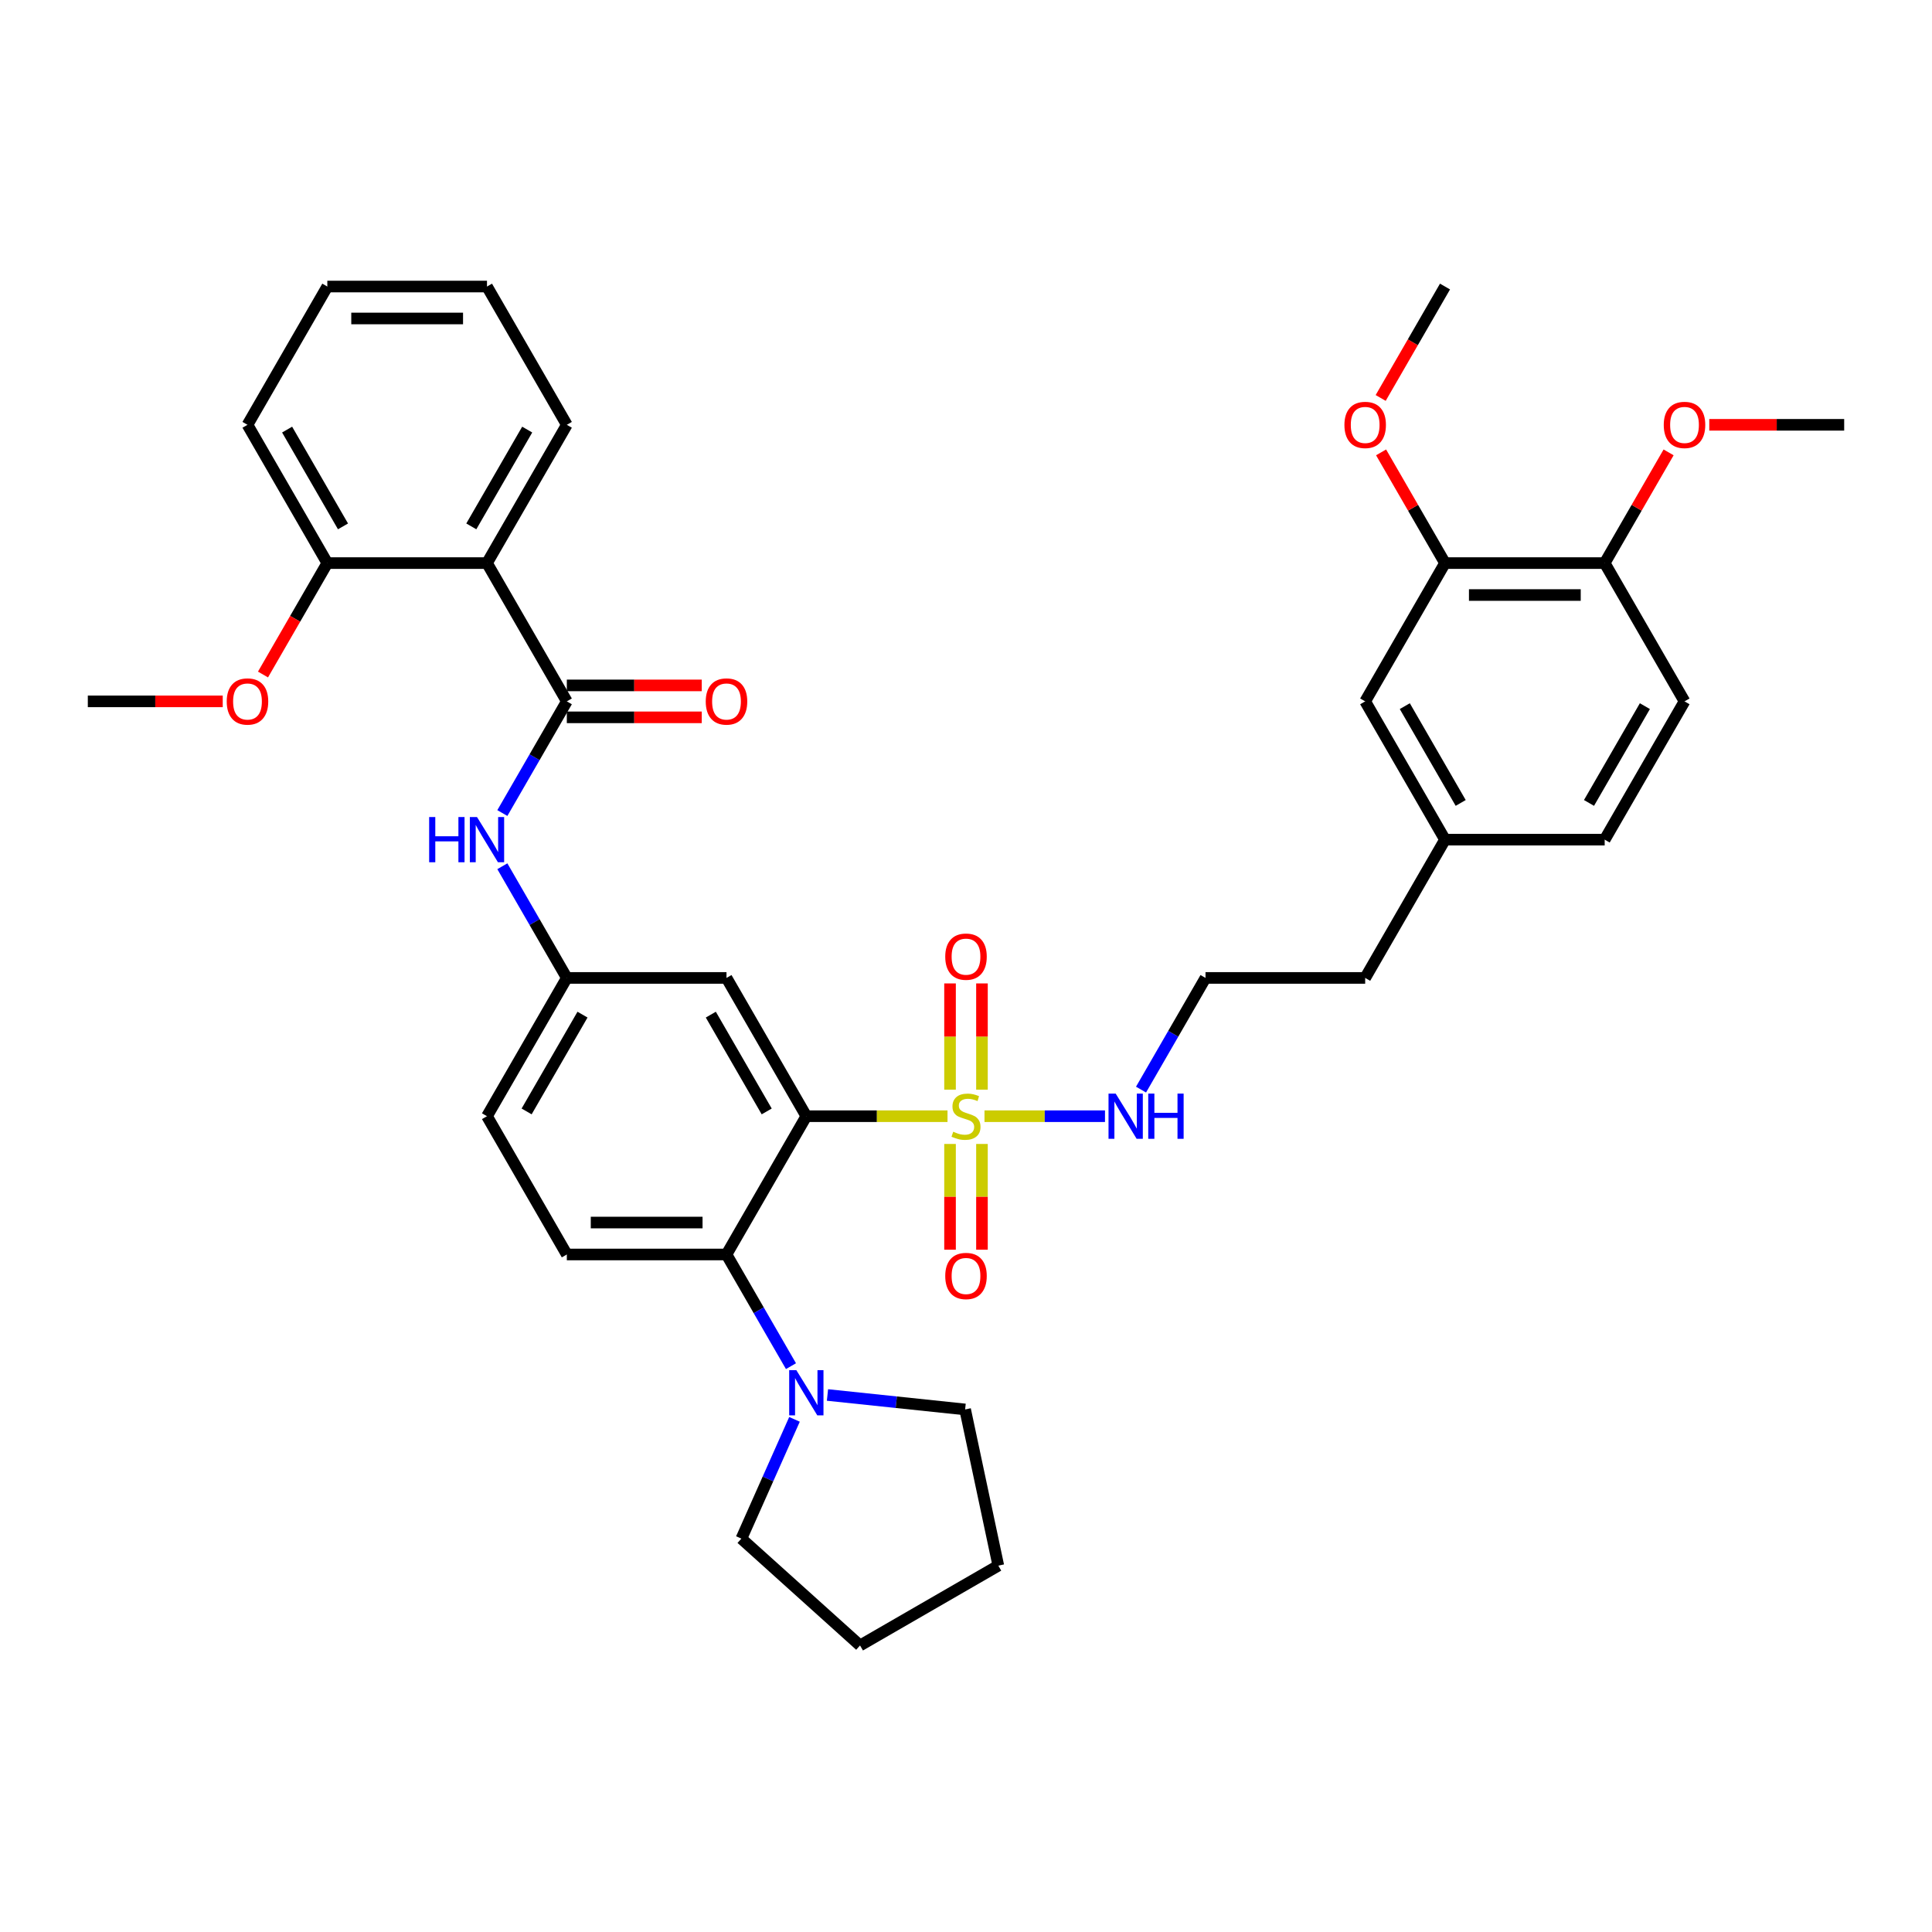 <?xml version='1.0' encoding='iso-8859-1'?>
<svg version='1.1' baseProfile='full'
              xmlns='http://www.w3.org/2000/svg'
                      xmlns:rdkit='http://www.rdkit.org/xml'
                      xmlns:xlink='http://www.w3.org/1999/xlink'
                  xml:space='preserve'
width='1000px' height='1000px' viewBox='0 0 1000 1000'>
<!-- END OF HEADER -->
<rect style='opacity:1.0;fill:#FFFFFF;stroke:none' width='1000' height='1000' x='0' y='0'> </rect>
<path class='bond-0' d='M 252.066,291.455 L 293.388,219.883' style='fill:none;fill-rule:evenodd;stroke:#000000;stroke-width:6px;stroke-linecap:butt;stroke-linejoin:miter;stroke-opacity:1' />
<path class='bond-0' d='M 243.95,272.455 L 272.876,222.355' style='fill:none;fill-rule:evenodd;stroke:#000000;stroke-width:6px;stroke-linecap:butt;stroke-linejoin:miter;stroke-opacity:1' />
<path class='bond-1' d='M 252.066,291.455 L 169.421,291.455' style='fill:none;fill-rule:evenodd;stroke:#000000;stroke-width:6px;stroke-linecap:butt;stroke-linejoin:miter;stroke-opacity:1' />
<path class='bond-2' d='M 252.066,291.455 L 293.388,363.028' style='fill:none;fill-rule:evenodd;stroke:#000000;stroke-width:6px;stroke-linecap:butt;stroke-linejoin:miter;stroke-opacity:1' />
<path class='bond-3' d='M 260.015,448.369 L 276.702,477.271' style='fill:none;fill-rule:evenodd;stroke:#0000FF;stroke-width:6px;stroke-linecap:butt;stroke-linejoin:miter;stroke-opacity:1' />
<path class='bond-3' d='M 276.702,477.271 L 293.388,506.173' style='fill:none;fill-rule:evenodd;stroke:#000000;stroke-width:6px;stroke-linecap:butt;stroke-linejoin:miter;stroke-opacity:1' />
<path class='bond-4' d='M 260.015,420.832 L 276.702,391.93' style='fill:none;fill-rule:evenodd;stroke:#0000FF;stroke-width:6px;stroke-linecap:butt;stroke-linejoin:miter;stroke-opacity:1' />
<path class='bond-4' d='M 276.702,391.93 L 293.388,363.028' style='fill:none;fill-rule:evenodd;stroke:#000000;stroke-width:6px;stroke-linecap:butt;stroke-linejoin:miter;stroke-opacity:1' />
<path class='bond-5' d='M 293.388,371.292 L 328.306,371.292' style='fill:none;fill-rule:evenodd;stroke:#000000;stroke-width:6px;stroke-linecap:butt;stroke-linejoin:miter;stroke-opacity:1' />
<path class='bond-5' d='M 328.306,371.292 L 363.223,371.292' style='fill:none;fill-rule:evenodd;stroke:#FF0000;stroke-width:6px;stroke-linecap:butt;stroke-linejoin:miter;stroke-opacity:1' />
<path class='bond-5' d='M 293.388,354.763 L 328.306,354.763' style='fill:none;fill-rule:evenodd;stroke:#000000;stroke-width:6px;stroke-linecap:butt;stroke-linejoin:miter;stroke-opacity:1' />
<path class='bond-5' d='M 328.306,354.763 L 363.223,354.763' style='fill:none;fill-rule:evenodd;stroke:#FF0000;stroke-width:6px;stroke-linecap:butt;stroke-linejoin:miter;stroke-opacity:1' />
<path class='bond-6' d='M 293.388,219.883 L 252.066,148.311' style='fill:none;fill-rule:evenodd;stroke:#000000;stroke-width:6px;stroke-linecap:butt;stroke-linejoin:miter;stroke-opacity:1' />
<path class='bond-7' d='M 169.421,291.455 L 128.099,219.883' style='fill:none;fill-rule:evenodd;stroke:#000000;stroke-width:6px;stroke-linecap:butt;stroke-linejoin:miter;stroke-opacity:1' />
<path class='bond-7' d='M 177.538,272.455 L 148.612,222.355' style='fill:none;fill-rule:evenodd;stroke:#000000;stroke-width:6px;stroke-linecap:butt;stroke-linejoin:miter;stroke-opacity:1' />
<path class='bond-8' d='M 169.421,291.455 L 152.773,320.291' style='fill:none;fill-rule:evenodd;stroke:#000000;stroke-width:6px;stroke-linecap:butt;stroke-linejoin:miter;stroke-opacity:1' />
<path class='bond-8' d='M 152.773,320.291 L 136.125,349.127' style='fill:none;fill-rule:evenodd;stroke:#FF0000;stroke-width:6px;stroke-linecap:butt;stroke-linejoin:miter;stroke-opacity:1' />
<path class='bond-9' d='M 252.066,577.745 L 293.388,506.173' style='fill:none;fill-rule:evenodd;stroke:#000000;stroke-width:6px;stroke-linecap:butt;stroke-linejoin:miter;stroke-opacity:1' />
<path class='bond-9' d='M 272.579,575.273 L 301.505,525.173' style='fill:none;fill-rule:evenodd;stroke:#000000;stroke-width:6px;stroke-linecap:butt;stroke-linejoin:miter;stroke-opacity:1' />
<path class='bond-10' d='M 252.066,577.745 L 293.388,649.317' style='fill:none;fill-rule:evenodd;stroke:#000000;stroke-width:6px;stroke-linecap:butt;stroke-linejoin:miter;stroke-opacity:1' />
<path class='bond-11' d='M 293.388,506.173 L 376.033,506.173' style='fill:none;fill-rule:evenodd;stroke:#000000;stroke-width:6px;stroke-linecap:butt;stroke-linejoin:miter;stroke-opacity:1' />
<path class='bond-12' d='M 376.033,506.173 L 417.355,577.745' style='fill:none;fill-rule:evenodd;stroke:#000000;stroke-width:6px;stroke-linecap:butt;stroke-linejoin:miter;stroke-opacity:1' />
<path class='bond-12' d='M 367.917,525.173 L 396.843,575.273' style='fill:none;fill-rule:evenodd;stroke:#000000;stroke-width:6px;stroke-linecap:butt;stroke-linejoin:miter;stroke-opacity:1' />
<path class='bond-13' d='M 417.355,577.745 L 376.033,649.317' style='fill:none;fill-rule:evenodd;stroke:#000000;stroke-width:6px;stroke-linecap:butt;stroke-linejoin:miter;stroke-opacity:1' />
<path class='bond-14' d='M 417.355,577.745 L 453.893,577.745' style='fill:none;fill-rule:evenodd;stroke:#000000;stroke-width:6px;stroke-linecap:butt;stroke-linejoin:miter;stroke-opacity:1' />
<path class='bond-14' d='M 453.893,577.745 L 490.43,577.745' style='fill:none;fill-rule:evenodd;stroke:#CCCC00;stroke-width:6px;stroke-linecap:butt;stroke-linejoin:miter;stroke-opacity:1' />
<path class='bond-15' d='M 376.033,649.317 L 293.388,649.317' style='fill:none;fill-rule:evenodd;stroke:#000000;stroke-width:6px;stroke-linecap:butt;stroke-linejoin:miter;stroke-opacity:1' />
<path class='bond-15' d='M 363.636,632.788 L 305.785,632.788' style='fill:none;fill-rule:evenodd;stroke:#000000;stroke-width:6px;stroke-linecap:butt;stroke-linejoin:miter;stroke-opacity:1' />
<path class='bond-16' d='M 376.033,649.317 L 392.72,678.219' style='fill:none;fill-rule:evenodd;stroke:#000000;stroke-width:6px;stroke-linecap:butt;stroke-linejoin:miter;stroke-opacity:1' />
<path class='bond-16' d='M 392.72,678.219 L 409.406,707.121' style='fill:none;fill-rule:evenodd;stroke:#0000FF;stroke-width:6px;stroke-linecap:butt;stroke-linejoin:miter;stroke-opacity:1' />
<path class='bond-17' d='M 428.298,722.04 L 463.922,725.784' style='fill:none;fill-rule:evenodd;stroke:#0000FF;stroke-width:6px;stroke-linecap:butt;stroke-linejoin:miter;stroke-opacity:1' />
<path class='bond-17' d='M 463.922,725.784 L 499.547,729.528' style='fill:none;fill-rule:evenodd;stroke:#000000;stroke-width:6px;stroke-linecap:butt;stroke-linejoin:miter;stroke-opacity:1' />
<path class='bond-18' d='M 411.225,734.658 L 397.483,765.524' style='fill:none;fill-rule:evenodd;stroke:#0000FF;stroke-width:6px;stroke-linecap:butt;stroke-linejoin:miter;stroke-opacity:1' />
<path class='bond-18' d='M 397.483,765.524 L 383.741,796.389' style='fill:none;fill-rule:evenodd;stroke:#000000;stroke-width:6px;stroke-linecap:butt;stroke-linejoin:miter;stroke-opacity:1' />
<path class='bond-19' d='M 491.736,592.108 L 491.736,619.478' style='fill:none;fill-rule:evenodd;stroke:#CCCC00;stroke-width:6px;stroke-linecap:butt;stroke-linejoin:miter;stroke-opacity:1' />
<path class='bond-19' d='M 491.736,619.478 L 491.736,646.848' style='fill:none;fill-rule:evenodd;stroke:#FF0000;stroke-width:6px;stroke-linecap:butt;stroke-linejoin:miter;stroke-opacity:1' />
<path class='bond-19' d='M 508.264,592.108 L 508.264,619.478' style='fill:none;fill-rule:evenodd;stroke:#CCCC00;stroke-width:6px;stroke-linecap:butt;stroke-linejoin:miter;stroke-opacity:1' />
<path class='bond-19' d='M 508.264,619.478 L 508.264,646.848' style='fill:none;fill-rule:evenodd;stroke:#FF0000;stroke-width:6px;stroke-linecap:butt;stroke-linejoin:miter;stroke-opacity:1' />
<path class='bond-20' d='M 508.264,564.009 L 508.264,536.515' style='fill:none;fill-rule:evenodd;stroke:#CCCC00;stroke-width:6px;stroke-linecap:butt;stroke-linejoin:miter;stroke-opacity:1' />
<path class='bond-20' d='M 508.264,536.515 L 508.264,509.021' style='fill:none;fill-rule:evenodd;stroke:#FF0000;stroke-width:6px;stroke-linecap:butt;stroke-linejoin:miter;stroke-opacity:1' />
<path class='bond-20' d='M 491.736,564.009 L 491.736,536.515' style='fill:none;fill-rule:evenodd;stroke:#CCCC00;stroke-width:6px;stroke-linecap:butt;stroke-linejoin:miter;stroke-opacity:1' />
<path class='bond-20' d='M 491.736,536.515 L 491.736,509.021' style='fill:none;fill-rule:evenodd;stroke:#FF0000;stroke-width:6px;stroke-linecap:butt;stroke-linejoin:miter;stroke-opacity:1' />
<path class='bond-21' d='M 509.57,577.745 L 540.756,577.745' style='fill:none;fill-rule:evenodd;stroke:#CCCC00;stroke-width:6px;stroke-linecap:butt;stroke-linejoin:miter;stroke-opacity:1' />
<path class='bond-21' d='M 540.756,577.745 L 571.942,577.745' style='fill:none;fill-rule:evenodd;stroke:#0000FF;stroke-width:6px;stroke-linecap:butt;stroke-linejoin:miter;stroke-opacity:1' />
<path class='bond-22' d='M 499.547,729.528 L 516.73,810.367' style='fill:none;fill-rule:evenodd;stroke:#000000;stroke-width:6px;stroke-linecap:butt;stroke-linejoin:miter;stroke-opacity:1' />
<path class='bond-23' d='M 383.741,796.389 L 445.158,851.689' style='fill:none;fill-rule:evenodd;stroke:#000000;stroke-width:6px;stroke-linecap:butt;stroke-linejoin:miter;stroke-opacity:1' />
<path class='bond-24' d='M 590.594,563.976 L 607.28,535.074' style='fill:none;fill-rule:evenodd;stroke:#0000FF;stroke-width:6px;stroke-linecap:butt;stroke-linejoin:miter;stroke-opacity:1' />
<path class='bond-24' d='M 607.28,535.074 L 623.967,506.173' style='fill:none;fill-rule:evenodd;stroke:#000000;stroke-width:6px;stroke-linecap:butt;stroke-linejoin:miter;stroke-opacity:1' />
<path class='bond-25' d='M 747.934,291.455 L 830.579,291.455' style='fill:none;fill-rule:evenodd;stroke:#000000;stroke-width:6px;stroke-linecap:butt;stroke-linejoin:miter;stroke-opacity:1' />
<path class='bond-25' d='M 760.331,307.984 L 818.182,307.984' style='fill:none;fill-rule:evenodd;stroke:#000000;stroke-width:6px;stroke-linecap:butt;stroke-linejoin:miter;stroke-opacity:1' />
<path class='bond-26' d='M 747.934,291.455 L 706.612,363.028' style='fill:none;fill-rule:evenodd;stroke:#000000;stroke-width:6px;stroke-linecap:butt;stroke-linejoin:miter;stroke-opacity:1' />
<path class='bond-27' d='M 747.934,291.455 L 731.391,262.802' style='fill:none;fill-rule:evenodd;stroke:#000000;stroke-width:6px;stroke-linecap:butt;stroke-linejoin:miter;stroke-opacity:1' />
<path class='bond-27' d='M 731.391,262.802 L 714.847,234.148' style='fill:none;fill-rule:evenodd;stroke:#FF0000;stroke-width:6px;stroke-linecap:butt;stroke-linejoin:miter;stroke-opacity:1' />
<path class='bond-28' d='M 830.579,291.455 L 871.901,363.028' style='fill:none;fill-rule:evenodd;stroke:#000000;stroke-width:6px;stroke-linecap:butt;stroke-linejoin:miter;stroke-opacity:1' />
<path class='bond-29' d='M 830.579,291.455 L 847.122,262.802' style='fill:none;fill-rule:evenodd;stroke:#000000;stroke-width:6px;stroke-linecap:butt;stroke-linejoin:miter;stroke-opacity:1' />
<path class='bond-29' d='M 847.122,262.802 L 863.665,234.148' style='fill:none;fill-rule:evenodd;stroke:#FF0000;stroke-width:6px;stroke-linecap:butt;stroke-linejoin:miter;stroke-opacity:1' />
<path class='bond-30' d='M 706.612,363.028 L 747.934,434.6' style='fill:none;fill-rule:evenodd;stroke:#000000;stroke-width:6px;stroke-linecap:butt;stroke-linejoin:miter;stroke-opacity:1' />
<path class='bond-30' d='M 727.124,365.499 L 756.05,415.6' style='fill:none;fill-rule:evenodd;stroke:#000000;stroke-width:6px;stroke-linecap:butt;stroke-linejoin:miter;stroke-opacity:1' />
<path class='bond-31' d='M 871.901,363.028 L 830.579,434.6' style='fill:none;fill-rule:evenodd;stroke:#000000;stroke-width:6px;stroke-linecap:butt;stroke-linejoin:miter;stroke-opacity:1' />
<path class='bond-31' d='M 851.388,365.499 L 822.462,415.6' style='fill:none;fill-rule:evenodd;stroke:#000000;stroke-width:6px;stroke-linecap:butt;stroke-linejoin:miter;stroke-opacity:1' />
<path class='bond-32' d='M 747.934,434.6 L 830.579,434.6' style='fill:none;fill-rule:evenodd;stroke:#000000;stroke-width:6px;stroke-linecap:butt;stroke-linejoin:miter;stroke-opacity:1' />
<path class='bond-33' d='M 747.934,434.6 L 706.612,506.173' style='fill:none;fill-rule:evenodd;stroke:#000000;stroke-width:6px;stroke-linecap:butt;stroke-linejoin:miter;stroke-opacity:1' />
<path class='bond-34' d='M 714.637,205.982 L 731.286,177.147' style='fill:none;fill-rule:evenodd;stroke:#FF0000;stroke-width:6px;stroke-linecap:butt;stroke-linejoin:miter;stroke-opacity:1' />
<path class='bond-34' d='M 731.286,177.147 L 747.934,148.311' style='fill:none;fill-rule:evenodd;stroke:#000000;stroke-width:6px;stroke-linecap:butt;stroke-linejoin:miter;stroke-opacity:1' />
<path class='bond-35' d='M 884.711,219.883 L 919.628,219.883' style='fill:none;fill-rule:evenodd;stroke:#FF0000;stroke-width:6px;stroke-linecap:butt;stroke-linejoin:miter;stroke-opacity:1' />
<path class='bond-35' d='M 919.628,219.883 L 954.545,219.883' style='fill:none;fill-rule:evenodd;stroke:#000000;stroke-width:6px;stroke-linecap:butt;stroke-linejoin:miter;stroke-opacity:1' />
<path class='bond-36' d='M 623.967,506.173 L 706.612,506.173' style='fill:none;fill-rule:evenodd;stroke:#000000;stroke-width:6px;stroke-linecap:butt;stroke-linejoin:miter;stroke-opacity:1' />
<path class='bond-37' d='M 516.73,810.367 L 445.158,851.689' style='fill:none;fill-rule:evenodd;stroke:#000000;stroke-width:6px;stroke-linecap:butt;stroke-linejoin:miter;stroke-opacity:1' />
<path class='bond-38' d='M 252.066,148.311 L 169.421,148.311' style='fill:none;fill-rule:evenodd;stroke:#000000;stroke-width:6px;stroke-linecap:butt;stroke-linejoin:miter;stroke-opacity:1' />
<path class='bond-38' d='M 239.669,164.84 L 181.818,164.84' style='fill:none;fill-rule:evenodd;stroke:#000000;stroke-width:6px;stroke-linecap:butt;stroke-linejoin:miter;stroke-opacity:1' />
<path class='bond-39' d='M 128.099,219.883 L 169.421,148.311' style='fill:none;fill-rule:evenodd;stroke:#000000;stroke-width:6px;stroke-linecap:butt;stroke-linejoin:miter;stroke-opacity:1' />
<path class='bond-40' d='M 115.289,363.028 L 80.372,363.028' style='fill:none;fill-rule:evenodd;stroke:#FF0000;stroke-width:6px;stroke-linecap:butt;stroke-linejoin:miter;stroke-opacity:1' />
<path class='bond-40' d='M 80.372,363.028 L 45.455,363.028' style='fill:none;fill-rule:evenodd;stroke:#000000;stroke-width:6px;stroke-linecap:butt;stroke-linejoin:miter;stroke-opacity:1' />
<path  class='atom-1' d='M 222.132 422.898
L 225.306 422.898
L 225.306 432.848
L 237.273 432.848
L 237.273 422.898
L 240.446 422.898
L 240.446 446.303
L 237.273 446.303
L 237.273 435.493
L 225.306 435.493
L 225.306 446.303
L 222.132 446.303
L 222.132 422.898
' fill='#0000FF'/>
<path  class='atom-1' d='M 246.893 422.898
L 254.562 435.294
Q 255.322 436.518, 256.545 438.732
Q 257.769 440.947, 257.835 441.079
L 257.835 422.898
L 260.942 422.898
L 260.942 446.303
L 257.736 446.303
L 249.504 432.749
Q 248.545 431.162, 247.521 429.344
Q 246.529 427.526, 246.231 426.964
L 246.231 446.303
L 243.19 446.303
L 243.19 422.898
L 246.893 422.898
' fill='#0000FF'/>
<path  class='atom-3' d='M 365.289 363.094
Q 365.289 357.474, 368.066 354.334
Q 370.843 351.193, 376.033 351.193
Q 381.223 351.193, 384 354.334
Q 386.777 357.474, 386.777 363.094
Q 386.777 368.78, 383.967 372.02
Q 381.157 375.226, 376.033 375.226
Q 370.876 375.226, 368.066 372.02
Q 365.289 368.813, 365.289 363.094
M 376.033 372.582
Q 379.603 372.582, 381.521 370.201
Q 383.471 367.788, 383.471 363.094
Q 383.471 358.499, 381.521 356.185
Q 379.603 353.838, 376.033 353.838
Q 372.463 353.838, 370.512 356.152
Q 368.595 358.466, 368.595 363.094
Q 368.595 367.821, 370.512 370.201
Q 372.463 372.582, 376.033 372.582
' fill='#FF0000'/>
<path  class='atom-12' d='M 412.182 709.187
L 419.851 721.584
Q 420.612 722.807, 421.835 725.022
Q 423.058 727.237, 423.124 727.369
L 423.124 709.187
L 426.231 709.187
L 426.231 732.592
L 423.025 732.592
L 414.793 719.038
Q 413.835 717.452, 412.81 715.633
Q 411.818 713.815, 411.521 713.253
L 411.521 732.592
L 408.479 732.592
L 408.479 709.187
L 412.182 709.187
' fill='#0000FF'/>
<path  class='atom-13' d='M 493.388 585.778
Q 493.653 585.877, 494.744 586.34
Q 495.835 586.803, 497.025 587.1
Q 498.248 587.365, 499.438 587.365
Q 501.653 587.365, 502.942 586.307
Q 504.231 585.216, 504.231 583.332
Q 504.231 582.042, 503.57 581.249
Q 502.942 580.456, 501.95 580.026
Q 500.959 579.596, 499.306 579.1
Q 497.223 578.472, 495.967 577.877
Q 494.744 577.282, 493.851 576.026
Q 492.992 574.77, 492.992 572.654
Q 492.992 569.712, 494.975 567.894
Q 496.992 566.075, 500.959 566.075
Q 503.669 566.075, 506.744 567.365
L 505.983 569.91
Q 503.174 568.753, 501.058 568.753
Q 498.777 568.753, 497.521 569.712
Q 496.264 570.637, 496.298 572.257
Q 496.298 573.513, 496.926 574.274
Q 497.587 575.034, 498.512 575.464
Q 499.471 575.894, 501.058 576.389
Q 503.174 577.051, 504.43 577.712
Q 505.686 578.373, 506.579 579.728
Q 507.504 581.051, 507.504 583.332
Q 507.504 586.571, 505.322 588.323
Q 503.174 590.042, 499.57 590.042
Q 497.488 590.042, 495.901 589.58
Q 494.347 589.15, 492.496 588.389
L 493.388 585.778
' fill='#CCCC00'/>
<path  class='atom-14' d='M 489.256 660.456
Q 489.256 654.836, 492.033 651.695
Q 494.81 648.555, 500 648.555
Q 505.19 648.555, 507.967 651.695
Q 510.744 654.836, 510.744 660.456
Q 510.744 666.142, 507.934 669.381
Q 505.124 672.588, 500 672.588
Q 494.843 672.588, 492.033 669.381
Q 489.256 666.175, 489.256 660.456
M 500 669.943
Q 503.57 669.943, 505.488 667.563
Q 507.438 665.15, 507.438 660.456
Q 507.438 655.861, 505.488 653.547
Q 503.57 651.199, 500 651.199
Q 496.43 651.199, 494.479 653.513
Q 492.562 655.828, 492.562 660.456
Q 492.562 665.183, 494.479 667.563
Q 496.43 669.943, 500 669.943
' fill='#FF0000'/>
<path  class='atom-15' d='M 489.256 495.166
Q 489.256 489.547, 492.033 486.406
Q 494.81 483.266, 500 483.266
Q 505.19 483.266, 507.967 486.406
Q 510.744 489.547, 510.744 495.166
Q 510.744 500.852, 507.934 504.092
Q 505.124 507.299, 500 507.299
Q 494.843 507.299, 492.033 504.092
Q 489.256 500.885, 489.256 495.166
M 500 504.654
Q 503.57 504.654, 505.488 502.274
Q 507.438 499.861, 507.438 495.166
Q 507.438 490.571, 505.488 488.257
Q 503.57 485.91, 500 485.91
Q 496.43 485.91, 494.479 488.224
Q 492.562 490.538, 492.562 495.166
Q 492.562 499.894, 494.479 502.274
Q 496.43 504.654, 500 504.654
' fill='#FF0000'/>
<path  class='atom-18' d='M 577.471 566.042
L 585.14 578.439
Q 585.901 579.662, 587.124 581.877
Q 588.347 584.092, 588.413 584.224
L 588.413 566.042
L 591.521 566.042
L 591.521 589.447
L 588.314 589.447
L 580.083 575.894
Q 579.124 574.307, 578.099 572.489
Q 577.107 570.67, 576.81 570.108
L 576.81 589.447
L 573.769 589.447
L 573.769 566.042
L 577.471 566.042
' fill='#0000FF'/>
<path  class='atom-18' d='M 594.331 566.042
L 597.504 566.042
L 597.504 575.993
L 609.471 575.993
L 609.471 566.042
L 612.645 566.042
L 612.645 589.447
L 609.471 589.447
L 609.471 578.637
L 597.504 578.637
L 597.504 589.447
L 594.331 589.447
L 594.331 566.042
' fill='#0000FF'/>
<path  class='atom-25' d='M 695.868 219.949
Q 695.868 214.329, 698.645 211.189
Q 701.421 208.048, 706.612 208.048
Q 711.802 208.048, 714.579 211.189
Q 717.355 214.329, 717.355 219.949
Q 717.355 225.635, 714.545 228.875
Q 711.736 232.081, 706.612 232.081
Q 701.455 232.081, 698.645 228.875
Q 695.868 225.668, 695.868 219.949
M 706.612 229.437
Q 710.182 229.437, 712.099 227.057
Q 714.05 224.643, 714.05 219.949
Q 714.05 215.354, 712.099 213.04
Q 710.182 210.693, 706.612 210.693
Q 703.041 210.693, 701.091 213.007
Q 699.174 215.321, 699.174 219.949
Q 699.174 224.677, 701.091 227.057
Q 703.041 229.437, 706.612 229.437
' fill='#FF0000'/>
<path  class='atom-26' d='M 861.157 219.949
Q 861.157 214.329, 863.934 211.189
Q 866.711 208.048, 871.901 208.048
Q 877.091 208.048, 879.868 211.189
Q 882.645 214.329, 882.645 219.949
Q 882.645 225.635, 879.835 228.875
Q 877.025 232.081, 871.901 232.081
Q 866.744 232.081, 863.934 228.875
Q 861.157 225.668, 861.157 219.949
M 871.901 229.437
Q 875.471 229.437, 877.388 227.057
Q 879.339 224.643, 879.339 219.949
Q 879.339 215.354, 877.388 213.04
Q 875.471 210.693, 871.901 210.693
Q 868.331 210.693, 866.38 213.007
Q 864.463 215.321, 864.463 219.949
Q 864.463 224.677, 866.38 227.057
Q 868.331 229.437, 871.901 229.437
' fill='#FF0000'/>
<path  class='atom-36' d='M 117.355 363.094
Q 117.355 357.474, 120.132 354.334
Q 122.909 351.193, 128.099 351.193
Q 133.289 351.193, 136.066 354.334
Q 138.843 357.474, 138.843 363.094
Q 138.843 368.78, 136.033 372.02
Q 133.223 375.226, 128.099 375.226
Q 122.942 375.226, 120.132 372.02
Q 117.355 368.813, 117.355 363.094
M 128.099 372.582
Q 131.669 372.582, 133.587 370.201
Q 135.537 367.788, 135.537 363.094
Q 135.537 358.499, 133.587 356.185
Q 131.669 353.838, 128.099 353.838
Q 124.529 353.838, 122.579 356.152
Q 120.661 358.466, 120.661 363.094
Q 120.661 367.821, 122.579 370.201
Q 124.529 372.582, 128.099 372.582
' fill='#FF0000'/>
</svg>
